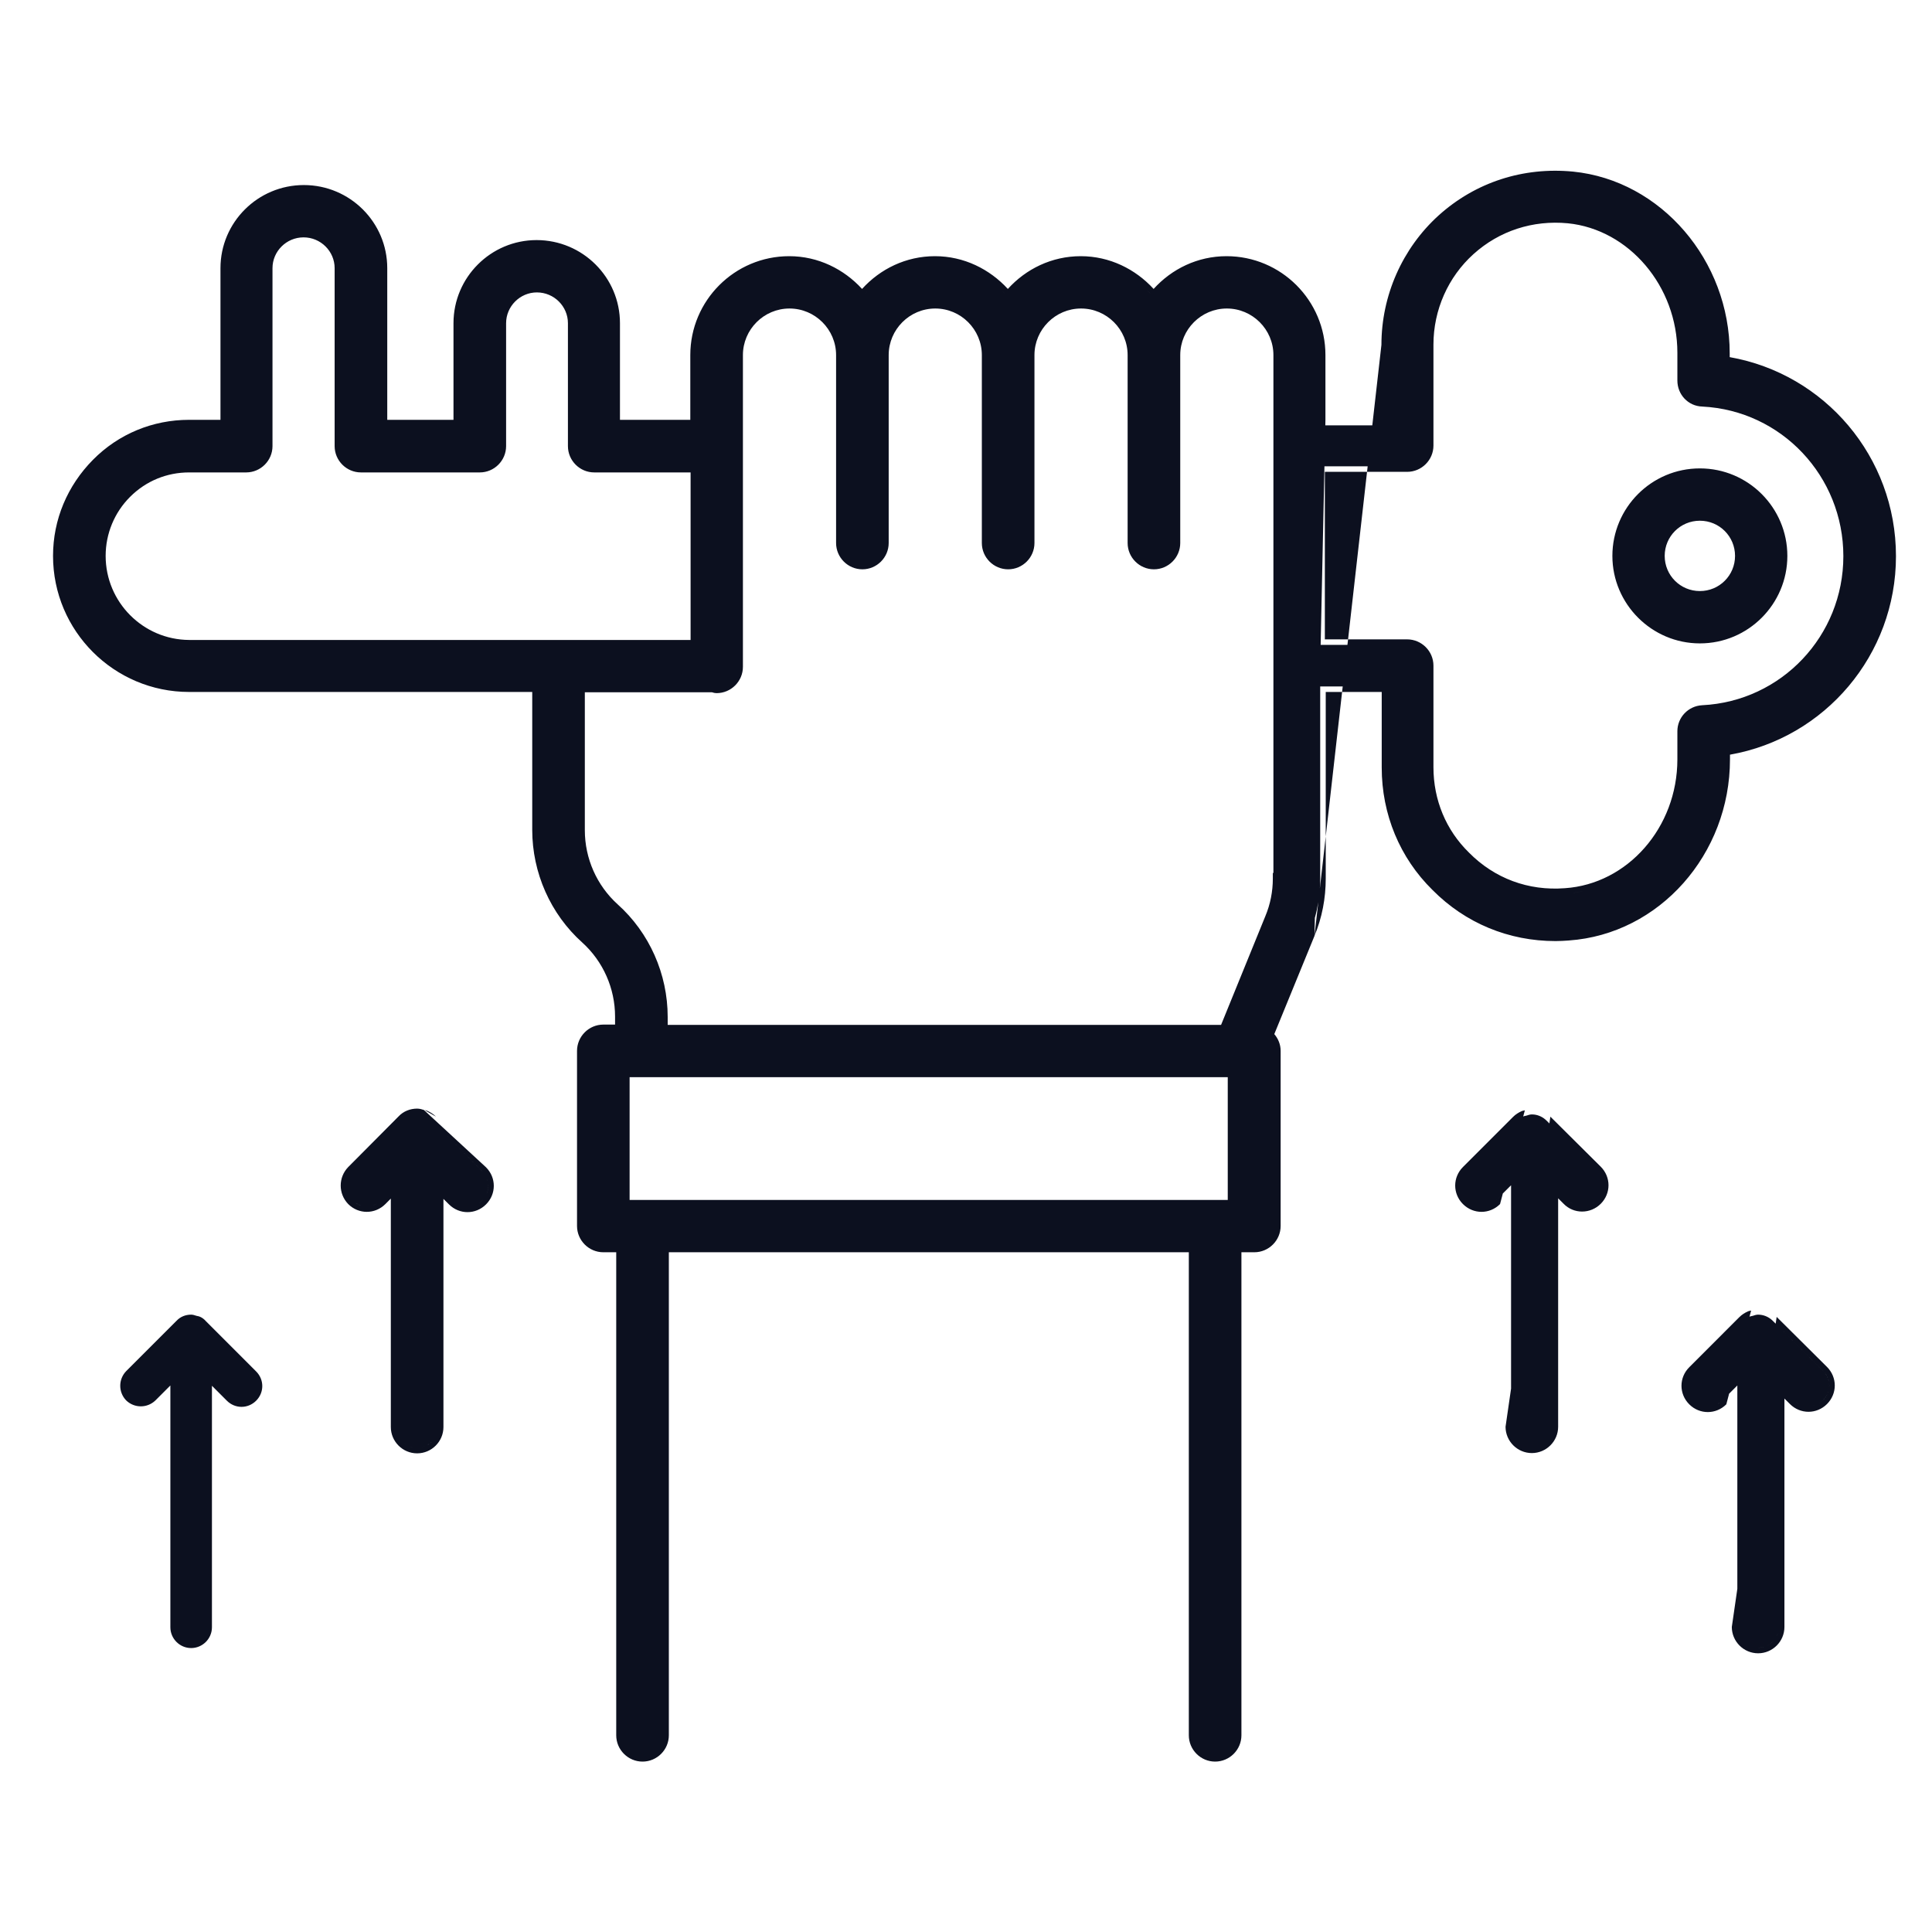 <svg width="120" height="120" viewBox="0 0 120 120" fill="none" xmlns="http://www.w3.org/2000/svg">
<path d="M89.353 13.383C91.644 11.317 94.612 10.359 97.706 10.659H97.707C103.17 11.205 107.435 16.186 107.435 21.946V22.182C113.329 23.22 117.762 28.368 117.762 34.546C117.762 40.688 113.346 45.837 107.452 46.874V47.164C107.452 53.056 103.073 58.019 97.442 58.415H97.441L97.391 58.419C97.138 58.436 96.887 58.452 96.618 58.452C93.71 58.452 91.023 57.344 88.977 55.28C86.947 53.287 85.821 50.581 85.821 47.673V42.979H83.36L83.399 42.636H82V54.564C82 54.772 81.991 54.98 81.978 55.186L82.344 51.957V54.564C82.344 55.788 82.117 56.996 81.644 58.131L81.881 56.035C81.828 56.364 81.758 56.689 81.668 57.01L81.644 58.133L79.149 64.23C79.389 64.51 79.543 64.873 79.543 65.273V76.146C79.543 77.044 78.808 77.78 77.909 77.78H77.107V107.782C77.107 108.68 76.372 109.415 75.474 109.416C74.575 109.416 73.84 108.68 73.84 107.782V77.78H41.543V107.782C41.543 108.68 40.808 109.416 39.909 109.416C39.011 109.416 38.275 108.68 38.275 107.782V77.78H37.474C36.575 77.78 35.84 77.044 35.84 76.146V65.273C35.84 64.375 36.575 63.639 37.474 63.639H38.203V63.146C38.203 61.389 37.462 59.718 36.171 58.547C34.189 56.772 33.058 54.205 33.058 51.546V42.979H11.746C7.084 42.979 3.294 39.19 3.294 34.528C3.294 32.271 4.186 30.167 5.774 28.559C7.367 26.948 9.492 26.076 11.746 26.076H13.694V16.655C13.694 13.81 16.012 11.494 18.873 11.494C21.734 11.494 24.053 13.81 24.053 16.655V26.076H28.167V20.073C28.167 17.229 30.484 14.912 33.328 14.912C36.189 14.912 38.507 17.228 38.507 20.073V26.076H42.876V22.055C42.876 18.666 45.629 15.912 49.019 15.912C50.821 15.912 52.42 16.72 53.544 17.946C54.67 16.704 56.271 15.912 58.073 15.912C59.876 15.912 61.474 16.72 62.599 17.946C63.725 16.704 65.326 15.912 67.128 15.912C68.93 15.912 70.529 16.72 71.653 17.946C72.779 16.704 74.381 15.912 76.183 15.912C79.572 15.912 82.325 18.666 82.325 22.055V26.076L82.318 26.419H85.236L85.803 21.419C85.803 18.359 87.098 15.43 89.352 13.383H89.353ZM108.663 81.786C108.678 81.779 108.693 81.771 108.709 81.764C108.764 81.746 108.819 81.745 108.873 81.727C108.982 81.691 109.091 81.655 109.2 81.655L109.329 81.662C109.626 81.693 109.903 81.83 110.109 82.037L110.29 82.216L110.352 81.795L113.479 84.903C114.122 85.546 114.122 86.564 113.479 87.207C113.16 87.526 112.745 87.689 112.328 87.689C111.911 87.689 111.495 87.526 111.176 87.207L110.834 86.865V101.055C110.834 101.954 110.098 102.689 109.2 102.689C108.302 102.689 107.567 101.954 107.566 101.055L107.909 98.684V86.055L107.398 86.565V86.564L106.982 86.982C106.887 87.078 106.781 87.155 106.669 87.215L106.779 87.149C106.851 87.101 106.919 87.046 106.982 86.982L107.398 86.565L107.225 87.224C106.582 87.867 105.565 87.867 104.922 87.224C104.279 86.581 104.279 85.564 104.922 84.922L108.031 81.812C108.195 81.649 108.378 81.536 108.57 81.451L108.586 81.444L108.602 81.439C108.655 81.421 108.705 81.412 108.73 81.408C108.732 81.408 108.734 81.408 108.735 81.408C108.759 81.404 108.765 81.402 108.766 81.402L108.663 81.786ZM11.873 81.655C11.982 81.655 12.091 81.691 12.2 81.727C12.255 81.745 12.31 81.746 12.364 81.764C12.528 81.819 12.673 81.927 12.782 82.054L15.909 85.182C16.418 85.691 16.418 86.492 15.909 87.001C15.655 87.255 15.328 87.382 15.001 87.382C14.674 87.382 14.346 87.255 14.092 87.001L13.164 86.073V101.073C13.164 101.782 12.582 102.364 11.873 102.364C11.164 102.364 10.582 101.782 10.582 101.073V86.054L9.655 86.982C9.146 87.473 8.346 87.473 7.837 86.982C7.346 86.473 7.346 85.673 7.837 85.164L10.964 82.037C11.2 81.782 11.528 81.655 11.873 81.655ZM109.459 102.319C109.375 102.336 109.289 102.345 109.2 102.345C109.333 102.345 109.462 102.326 109.583 102.288L109.459 102.319ZM110.111 101.966C109.994 102.083 109.855 102.178 109.701 102.244L109.814 102.189C109.961 102.109 110.09 102.002 110.195 101.875L110.111 101.966ZM110.389 101.555C110.372 101.594 110.355 101.632 110.335 101.669L110.39 101.555C110.406 101.517 110.42 101.477 110.433 101.437L110.389 101.555ZM25.909 68.858C26.075 68.858 26.231 68.91 26.33 68.943L30.189 72.504L30.189 72.505C30.831 73.148 30.831 74.164 30.189 74.806C29.546 75.449 28.529 75.449 27.886 74.806L27.543 74.465V88.636C27.543 89.535 26.808 90.27 25.909 90.27C25.011 90.27 24.275 89.535 24.275 88.636V74.446L23.934 74.789C23.614 75.108 23.199 75.27 22.782 75.27C22.365 75.27 21.95 75.108 21.631 74.789L21.626 74.784C21.007 74.142 21.007 73.132 21.626 72.49L21.63 72.486L24.754 69.344C25.061 69.016 25.481 68.858 25.909 68.858ZM94.608 69.349C94.624 69.342 94.64 69.335 94.655 69.328C94.71 69.31 94.764 69.309 94.818 69.291C94.927 69.254 95.037 69.219 95.145 69.219L95.274 69.225C95.572 69.256 95.848 69.394 96.055 69.6L96.235 69.78L96.297 69.358L99.425 72.466C100.068 73.109 100.068 74.127 99.425 74.77C98.785 75.41 97.748 75.417 97.119 74.768L96.779 74.428V88.619C96.779 89.517 96.044 90.253 95.145 90.253C94.247 90.252 93.512 89.517 93.512 88.619L93.855 86.248V73.619L93.344 74.129V74.128L92.928 74.546L93.344 74.129L93.17 74.788C92.85 75.107 92.436 75.27 92.019 75.27C91.601 75.27 91.187 75.107 90.867 74.788C90.224 74.145 90.224 73.128 90.867 72.485L93.976 69.376C94.139 69.212 94.323 69.1 94.516 69.014L94.53 69.007L94.547 69.003C94.6 68.985 94.65 68.976 94.676 68.971C94.677 68.971 94.679 68.972 94.681 68.971C94.704 68.968 94.71 68.966 94.711 68.966L94.608 69.349ZM25.527 89.87C25.567 89.882 25.609 89.892 25.65 89.901C25.567 89.884 25.485 89.859 25.408 89.826L25.527 89.87ZM26.292 89.869C26.252 89.882 26.211 89.892 26.169 89.901C26.253 89.884 26.333 89.859 26.41 89.826L26.292 89.869ZM25.189 89.707C25.224 89.73 25.259 89.751 25.296 89.771L25.189 89.706C25.155 89.683 25.122 89.658 25.09 89.632L25.189 89.707ZM26.82 89.549C26.733 89.636 26.633 89.712 26.523 89.771L26.63 89.707C26.733 89.637 26.825 89.552 26.904 89.457L26.82 89.549ZM106.195 87.358C106.155 87.362 106.114 87.364 106.073 87.364C106.155 87.364 106.237 87.356 106.317 87.341L106.195 87.358ZM112.691 87.292C112.652 87.303 112.612 87.314 112.572 87.322L112.692 87.292C112.732 87.28 112.771 87.266 112.81 87.251L112.691 87.292ZM111.622 87.132C111.658 87.155 111.694 87.177 111.731 87.197C111.657 87.157 111.585 87.109 111.518 87.053L111.622 87.132ZM113.564 86.42C113.505 86.618 113.395 86.805 113.236 86.964C113.141 87.059 113.036 87.137 112.924 87.197L113.033 87.132C113.105 87.084 113.174 87.027 113.237 86.964C113.428 86.773 113.547 86.541 113.595 86.299L113.564 86.42ZM113.618 86.054C113.618 86.096 113.616 86.136 113.612 86.177L113.619 86.055C113.619 86.014 113.616 85.973 113.612 85.932L113.618 86.054ZM113.236 85.146C113.427 85.337 113.547 85.568 113.595 85.81L113.565 85.69C113.506 85.492 113.396 85.305 113.237 85.146L110.29 82.216L113.236 85.146ZM22.904 74.922C22.864 74.925 22.823 74.927 22.782 74.927C22.864 74.927 22.946 74.92 23.026 74.904L22.904 74.922ZM22.186 74.779C22.261 74.819 22.339 74.85 22.418 74.874C22.299 74.838 22.184 74.784 22.076 74.713L22.186 74.779ZM23.378 74.778C23.303 74.818 23.226 74.85 23.146 74.874L23.264 74.833C23.341 74.801 23.416 74.76 23.488 74.713L23.378 74.778ZM97.562 74.695C97.597 74.719 97.633 74.741 97.67 74.76L97.562 74.694C97.527 74.67 97.493 74.645 97.46 74.617L97.562 74.695ZM98.978 74.694C98.942 74.718 98.905 74.74 98.867 74.76L98.978 74.695C99.014 74.671 99.049 74.645 99.083 74.617L98.978 74.694ZM28.227 74.654C28.26 74.682 28.295 74.707 28.331 74.731C28.259 74.683 28.192 74.628 28.128 74.564L28.227 74.654ZM29.945 74.564C29.882 74.628 29.814 74.683 29.742 74.731L29.848 74.654C29.882 74.626 29.915 74.596 29.946 74.564C29.978 74.532 30.007 74.499 30.035 74.466L29.945 74.564ZM39.106 74.53H76.258V66.907H39.106V74.53ZM30.321 73.538C30.34 73.74 30.311 73.945 30.232 74.136L30.274 74.019C30.322 73.862 30.336 73.699 30.321 73.538ZM30.273 73.291C30.285 73.33 30.296 73.37 30.304 73.411L30.274 73.291C30.262 73.251 30.248 73.212 30.232 73.174L30.273 73.291ZM29.945 72.746C29.977 72.778 30.007 72.811 30.035 72.844L29.946 72.746L26.837 69.6L29.945 72.746ZM26.379 68.954C26.404 68.958 26.455 68.966 26.509 68.984L26.54 68.996C26.732 69.081 26.915 69.194 27.078 69.357L26.375 68.953C26.376 68.953 26.378 68.954 26.379 68.954ZM78.932 64.507C78.959 64.542 78.986 64.579 79.01 64.618L78.932 64.506C78.904 64.47 78.875 64.436 78.844 64.403L78.932 64.507ZM76.2 19.162C74.608 19.162 73.307 20.463 73.307 22.055V33.727C73.307 34.626 72.571 35.361 71.673 35.361C70.775 35.361 70.039 34.626 70.039 33.727V22.055C70.039 20.463 68.738 19.162 67.145 19.162C65.553 19.162 64.252 20.463 64.252 22.055V33.727C64.252 34.626 63.517 35.361 62.618 35.361C61.72 35.361 60.984 34.626 60.984 33.727V22.055C60.984 20.463 59.684 19.162 58.092 19.162C56.499 19.162 55.198 20.463 55.198 22.055V33.727C55.198 34.626 54.463 35.361 53.565 35.361C52.666 35.361 51.931 34.626 51.931 33.727V22.055C51.931 20.463 50.629 19.162 49.037 19.162C47.445 19.162 46.144 20.463 46.144 22.055V41.419C46.144 42.317 45.408 43.052 44.51 43.052C44.418 43.052 44.342 43.034 44.288 43.018C44.25 43.007 44.234 43.001 44.224 42.998H36.325V51.564C36.325 53.322 37.066 54.993 38.357 56.164C40.34 57.939 41.471 60.504 41.471 63.164V63.658H75.843L78.592 56.907L78.593 56.904C78.902 56.166 79.058 55.374 79.058 54.564V54.221H79.094V22.055C79.094 20.463 77.793 19.162 76.2 19.162ZM97.975 55.419C97.85 55.44 97.726 55.459 97.6 55.474L97.975 55.42C98.099 55.398 98.222 55.373 98.345 55.345L97.975 55.419ZM97.385 13.869C95.206 13.66 93.121 14.339 91.522 15.782C89.94 17.207 89.034 19.26 89.034 21.4V27.674C89.034 28.572 88.299 29.307 87.4 29.307H84.909L84.948 28.964H82.264L82.028 40.055H83.691L83.731 39.712H87.4C88.299 39.712 89.034 40.447 89.034 41.345V47.655C89.034 49.692 89.817 51.566 91.24 52.955L91.244 52.96C92.827 54.56 94.929 55.342 97.192 55.168H97.196C101.087 54.908 104.185 51.404 104.185 47.164V45.419C104.185 44.563 104.855 43.849 105.728 43.803H105.729C110.653 43.558 114.494 39.492 114.494 34.546C114.494 29.581 110.654 25.499 105.732 25.252C104.85 25.226 104.185 24.504 104.185 23.636V21.91C104.185 17.775 101.172 14.25 97.385 13.869ZM83.36 42.979L82.344 51.957V42.979H83.36ZM44.399 42.692C44.409 42.695 44.419 42.698 44.429 42.7C44.419 42.698 44.409 42.695 44.399 42.692ZM105.582 29.093C108.59 29.093 111.015 31.539 111.016 34.527C111.016 37.516 108.59 39.962 105.582 39.962C102.593 39.962 100.148 37.516 100.148 34.527C100.149 31.539 102.574 29.093 105.582 29.093ZM18.855 14.743C17.788 14.743 16.925 15.61 16.925 16.655V27.71C16.925 28.608 16.189 29.343 15.291 29.343H11.746C10.364 29.343 9.069 29.871 8.079 30.861C7.107 31.833 6.562 33.146 6.562 34.528C6.562 37.394 8.882 39.731 11.747 39.749H42.894V29.343H36.909C36.011 29.343 35.276 28.608 35.275 27.71V20.073C35.275 19.028 34.413 18.162 33.346 18.162C32.299 18.162 31.435 19.026 31.435 20.073V27.71C31.434 28.608 30.699 29.343 29.801 29.343H22.419C21.521 29.343 20.785 28.608 20.785 27.71V16.655C20.785 15.61 19.922 14.743 18.855 14.743ZM83.731 39.712H82.289V29.307H84.909L83.731 39.712ZM105.582 32.343C104.372 32.343 103.398 33.317 103.397 34.527C103.397 35.738 104.371 36.712 105.582 36.712C106.793 36.712 107.767 35.738 107.767 34.527C107.766 33.317 106.793 32.343 105.582 32.343ZM47.926 19.015C47.876 19.034 47.828 19.053 47.779 19.074L47.927 19.015C47.976 18.997 48.026 18.98 48.076 18.965L47.926 19.015ZM62.17 17.994C62.117 17.941 62.062 17.889 62.007 17.838C62.062 17.889 62.117 17.941 62.17 17.994ZM71.225 17.994C71.171 17.941 71.117 17.889 71.061 17.838C71.117 17.889 71.171 17.941 71.225 17.994ZM53.326 18.215C53.324 18.213 53.322 18.21 53.319 18.208C53.293 18.179 53.266 18.152 53.239 18.124C53.268 18.154 53.298 18.184 53.326 18.215ZM53.77 18.207C53.768 18.209 53.766 18.211 53.764 18.214C53.816 18.155 53.87 18.099 53.925 18.043C53.873 18.097 53.821 18.151 53.77 18.207ZM62.825 18.207C62.823 18.209 62.821 18.211 62.818 18.214C62.87 18.155 62.925 18.099 62.98 18.043C62.928 18.097 62.875 18.151 62.825 18.207ZM71.88 18.207C71.878 18.209 71.875 18.211 71.873 18.214C71.925 18.155 71.98 18.099 72.034 18.043C71.982 18.097 71.93 18.151 71.88 18.207ZM54.431 17.573C54.281 17.696 54.138 17.827 54.001 17.965C54.138 17.827 54.281 17.696 54.431 17.573ZM63.252 17.774C63.185 17.836 63.12 17.9 63.056 17.965C63.12 17.9 63.185 17.836 63.252 17.774ZM72.549 17.565C72.396 17.691 72.25 17.825 72.11 17.965C72.25 17.825 72.396 17.691 72.549 17.565ZM52.741 17.649C52.713 17.625 52.686 17.601 52.658 17.578C52.686 17.601 52.713 17.625 52.741 17.649ZM61.796 17.649C61.768 17.625 61.741 17.601 61.713 17.578C61.741 17.601 61.768 17.625 61.796 17.649ZM63.484 17.574C63.455 17.598 63.426 17.624 63.398 17.649C63.426 17.624 63.455 17.598 63.484 17.574ZM70.85 17.649C70.822 17.625 70.795 17.601 70.767 17.578C70.795 17.601 70.822 17.625 70.85 17.649ZM72.787 17.38C72.725 17.426 72.664 17.474 72.603 17.522C72.664 17.474 72.725 17.426 72.787 17.38ZM70.469 17.35C70.399 17.3 70.329 17.25 70.257 17.203C70.329 17.25 70.399 17.3 70.469 17.35ZM52.529 17.477C52.488 17.445 52.448 17.413 52.406 17.383C52.448 17.413 52.488 17.445 52.529 17.477ZM54.677 17.38C54.634 17.411 54.594 17.445 54.553 17.477C54.594 17.445 54.634 17.411 54.677 17.38ZM61.584 17.477C61.543 17.445 61.503 17.413 61.461 17.383C61.503 17.413 61.543 17.445 61.584 17.477ZM63.732 17.38C63.69 17.411 63.649 17.445 63.607 17.477C63.649 17.445 63.69 17.411 63.732 17.38ZM52.312 17.316C52.258 17.278 52.204 17.239 52.148 17.203C52.204 17.239 52.258 17.278 52.312 17.316ZM61.366 17.316C61.312 17.278 61.258 17.239 61.203 17.203C61.258 17.239 61.312 17.278 61.366 17.316ZM64.001 17.193C63.947 17.229 63.894 17.266 63.841 17.303C63.894 17.266 63.947 17.229 64.001 17.193ZM73.044 17.2C72.994 17.233 72.945 17.269 72.895 17.303C72.945 17.269 72.994 17.233 73.044 17.2ZM54.935 17.201C54.887 17.232 54.841 17.265 54.795 17.298C54.841 17.265 54.887 17.232 54.935 17.201ZM64.252 17.038C64.192 17.073 64.133 17.11 64.074 17.147C64.133 17.11 64.192 17.073 64.252 17.038ZM52.037 17.134C51.994 17.107 51.951 17.079 51.907 17.053C51.951 17.079 51.994 17.107 52.037 17.134ZM61.092 17.134C61.044 17.103 60.996 17.073 60.947 17.045C60.996 17.073 61.044 17.103 61.092 17.134ZM70.147 17.134C70.099 17.103 70.051 17.073 70.002 17.045C70.051 17.073 70.099 17.103 70.147 17.134ZM73.305 17.039C73.253 17.069 73.202 17.101 73.151 17.133C73.202 17.101 73.253 17.069 73.305 17.039ZM55.188 17.043C55.142 17.07 55.097 17.098 55.052 17.127C55.097 17.098 55.142 17.07 55.188 17.043ZM60.829 16.977C60.776 16.948 60.724 16.919 60.67 16.891C60.724 16.919 60.776 16.948 60.829 16.977ZM51.762 16.969C51.714 16.943 51.666 16.917 51.617 16.892C51.666 16.917 51.714 16.943 51.762 16.969ZM69.87 16.969C69.825 16.945 69.78 16.92 69.734 16.896C69.78 16.92 69.825 16.945 69.87 16.969ZM55.461 16.892C55.418 16.914 55.376 16.938 55.334 16.961C55.376 16.938 55.418 16.914 55.461 16.892ZM64.516 16.892C64.473 16.914 64.431 16.938 64.39 16.961C64.431 16.938 64.473 16.914 64.516 16.892ZM73.562 16.896C73.526 16.915 73.49 16.936 73.453 16.956C73.49 16.936 73.526 16.915 73.562 16.896ZM51.499 16.833C51.447 16.807 51.394 16.782 51.341 16.759C51.394 16.782 51.447 16.807 51.499 16.833ZM60.554 16.833C60.501 16.807 60.449 16.782 60.395 16.759C60.449 16.782 60.501 16.807 60.554 16.833ZM69.603 16.831C69.553 16.806 69.502 16.782 69.45 16.759C69.502 16.782 69.553 16.806 69.603 16.831ZM55.749 16.753C55.699 16.775 55.649 16.799 55.6 16.823C55.649 16.799 55.699 16.775 55.749 16.753ZM64.804 16.753C64.753 16.775 64.704 16.799 64.654 16.823C64.704 16.799 64.753 16.775 64.804 16.753ZM73.864 16.75C73.812 16.773 73.76 16.797 73.709 16.822C73.76 16.797 73.812 16.773 73.864 16.75ZM60.259 16.699C60.206 16.677 60.153 16.656 60.1 16.635C60.153 16.656 60.206 16.677 60.259 16.699ZM69.314 16.699C69.261 16.677 69.208 16.656 69.154 16.635C69.208 16.656 69.261 16.677 69.314 16.699ZM51.201 16.698C51.153 16.678 51.105 16.658 51.056 16.639C51.105 16.658 51.153 16.678 51.201 16.698ZM74.139 16.636C74.092 16.655 74.044 16.673 73.998 16.692C74.044 16.673 74.092 16.655 74.139 16.636ZM56.029 16.636C55.983 16.654 55.938 16.672 55.893 16.691C55.938 16.672 55.983 16.654 56.029 16.636ZM65.084 16.636C65.038 16.654 64.993 16.672 64.947 16.691C64.993 16.672 65.038 16.654 65.084 16.636ZM59.971 16.587C59.92 16.568 59.868 16.551 59.816 16.534C59.868 16.551 59.92 16.568 59.971 16.587ZM69.025 16.587C68.976 16.569 68.925 16.552 68.875 16.536C68.925 16.552 68.976 16.569 69.025 16.587ZM50.908 16.584C50.861 16.567 50.814 16.551 50.767 16.536C50.814 16.551 50.861 16.567 50.908 16.584ZM56.342 16.526C56.288 16.543 56.235 16.561 56.183 16.58C56.235 16.561 56.288 16.543 56.342 16.526ZM65.397 16.526C65.343 16.543 65.29 16.561 65.237 16.58C65.29 16.561 65.343 16.543 65.397 16.526ZM74.44 16.53C74.391 16.546 74.342 16.562 74.294 16.579C74.342 16.562 74.391 16.546 74.44 16.53ZM56.667 16.432C56.6 16.449 56.534 16.468 56.468 16.487C56.534 16.468 56.6 16.449 56.667 16.432ZM65.722 16.432C65.655 16.449 65.588 16.468 65.522 16.487C65.588 16.468 65.655 16.449 65.722 16.432ZM50.607 16.485C50.555 16.47 50.502 16.455 50.448 16.441C50.502 16.455 50.555 16.47 50.607 16.485ZM59.662 16.485C59.609 16.47 59.556 16.455 59.503 16.441C59.556 16.455 59.609 16.47 59.662 16.485ZM74.768 16.434C74.706 16.45 74.645 16.467 74.584 16.485C74.645 16.467 74.706 16.45 74.768 16.434ZM68.71 16.483C68.664 16.47 68.618 16.457 68.571 16.445C68.618 16.457 68.664 16.47 68.71 16.483ZM50.307 16.405C50.249 16.392 50.192 16.38 50.134 16.368C50.192 16.38 50.249 16.392 50.307 16.405ZM56.974 16.363C56.907 16.376 56.842 16.39 56.776 16.405C56.842 16.39 56.907 16.376 56.974 16.363ZM59.361 16.405C59.306 16.392 59.25 16.38 59.193 16.369C59.25 16.38 59.306 16.392 59.361 16.405ZM66.028 16.363C65.962 16.376 65.896 16.39 65.831 16.405C65.896 16.39 65.962 16.376 66.028 16.363ZM75.086 16.363C75.019 16.376 74.952 16.39 74.886 16.405C74.952 16.39 75.019 16.376 75.086 16.363ZM68.41 16.404C68.359 16.392 68.308 16.381 68.257 16.371C68.308 16.381 68.359 16.392 68.41 16.404ZM49.994 16.34C49.934 16.33 49.874 16.322 49.813 16.313C49.874 16.322 49.934 16.33 49.994 16.34ZM57.277 16.312C57.216 16.321 57.155 16.329 57.095 16.34C57.155 16.329 57.216 16.321 57.277 16.312ZM59.045 16.34C58.99 16.33 58.935 16.323 58.88 16.315C58.935 16.323 58.99 16.33 59.045 16.34ZM66.332 16.312C66.271 16.321 66.21 16.329 66.149 16.34C66.21 16.329 66.271 16.321 66.332 16.312ZM68.1 16.34C68.045 16.33 67.99 16.323 67.935 16.315C67.99 16.323 68.045 16.33 68.1 16.34ZM75.387 16.312C75.325 16.321 75.264 16.329 75.203 16.34C75.264 16.329 75.325 16.321 75.387 16.312ZM49.668 16.293C49.618 16.287 49.568 16.284 49.518 16.279C49.568 16.284 49.618 16.287 49.668 16.293ZM58.72 16.293C58.673 16.287 58.627 16.284 58.58 16.28C58.627 16.284 58.673 16.287 58.72 16.293ZM67.774 16.293C67.728 16.287 67.681 16.284 67.635 16.28C67.681 16.284 67.728 16.287 67.774 16.293ZM57.731 16.264C57.627 16.27 57.524 16.28 57.422 16.292C57.524 16.28 57.627 16.27 57.731 16.264ZM67.128 16.255C66.908 16.255 66.69 16.267 66.477 16.292C66.69 16.267 66.908 16.255 67.128 16.255ZM76.183 16.255C75.962 16.255 75.745 16.267 75.531 16.292C75.745 16.267 75.962 16.255 76.183 16.255ZM49.341 16.264C49.34 16.264 49.338 16.264 49.337 16.264L49.019 16.255L49.341 16.264ZM58.395 16.264C58.394 16.264 58.393 16.264 58.392 16.264L58.073 16.255C58.181 16.255 58.289 16.258 58.395 16.264ZM67.45 16.264C67.449 16.264 67.448 16.264 67.446 16.264L67.128 16.255C67.236 16.255 67.344 16.258 67.45 16.264ZM62.39 18.226C62.384 18.22 62.379 18.214 62.374 18.208C62.316 18.143 62.255 18.08 62.193 18.018C62.26 18.086 62.326 18.155 62.39 18.226ZM71.444 18.226C71.439 18.22 71.434 18.214 71.429 18.208C71.37 18.143 71.309 18.08 71.248 18.018C71.315 18.086 71.381 18.155 71.444 18.226ZM70.671 17.503C70.616 17.459 70.561 17.416 70.504 17.375C70.561 17.416 70.616 17.459 70.671 17.503ZM58.073 16.255C57.959 16.255 57.844 16.258 57.731 16.264C57.844 16.258 57.959 16.255 58.073 16.255Z" fill="#0C101F"/>
</svg>
